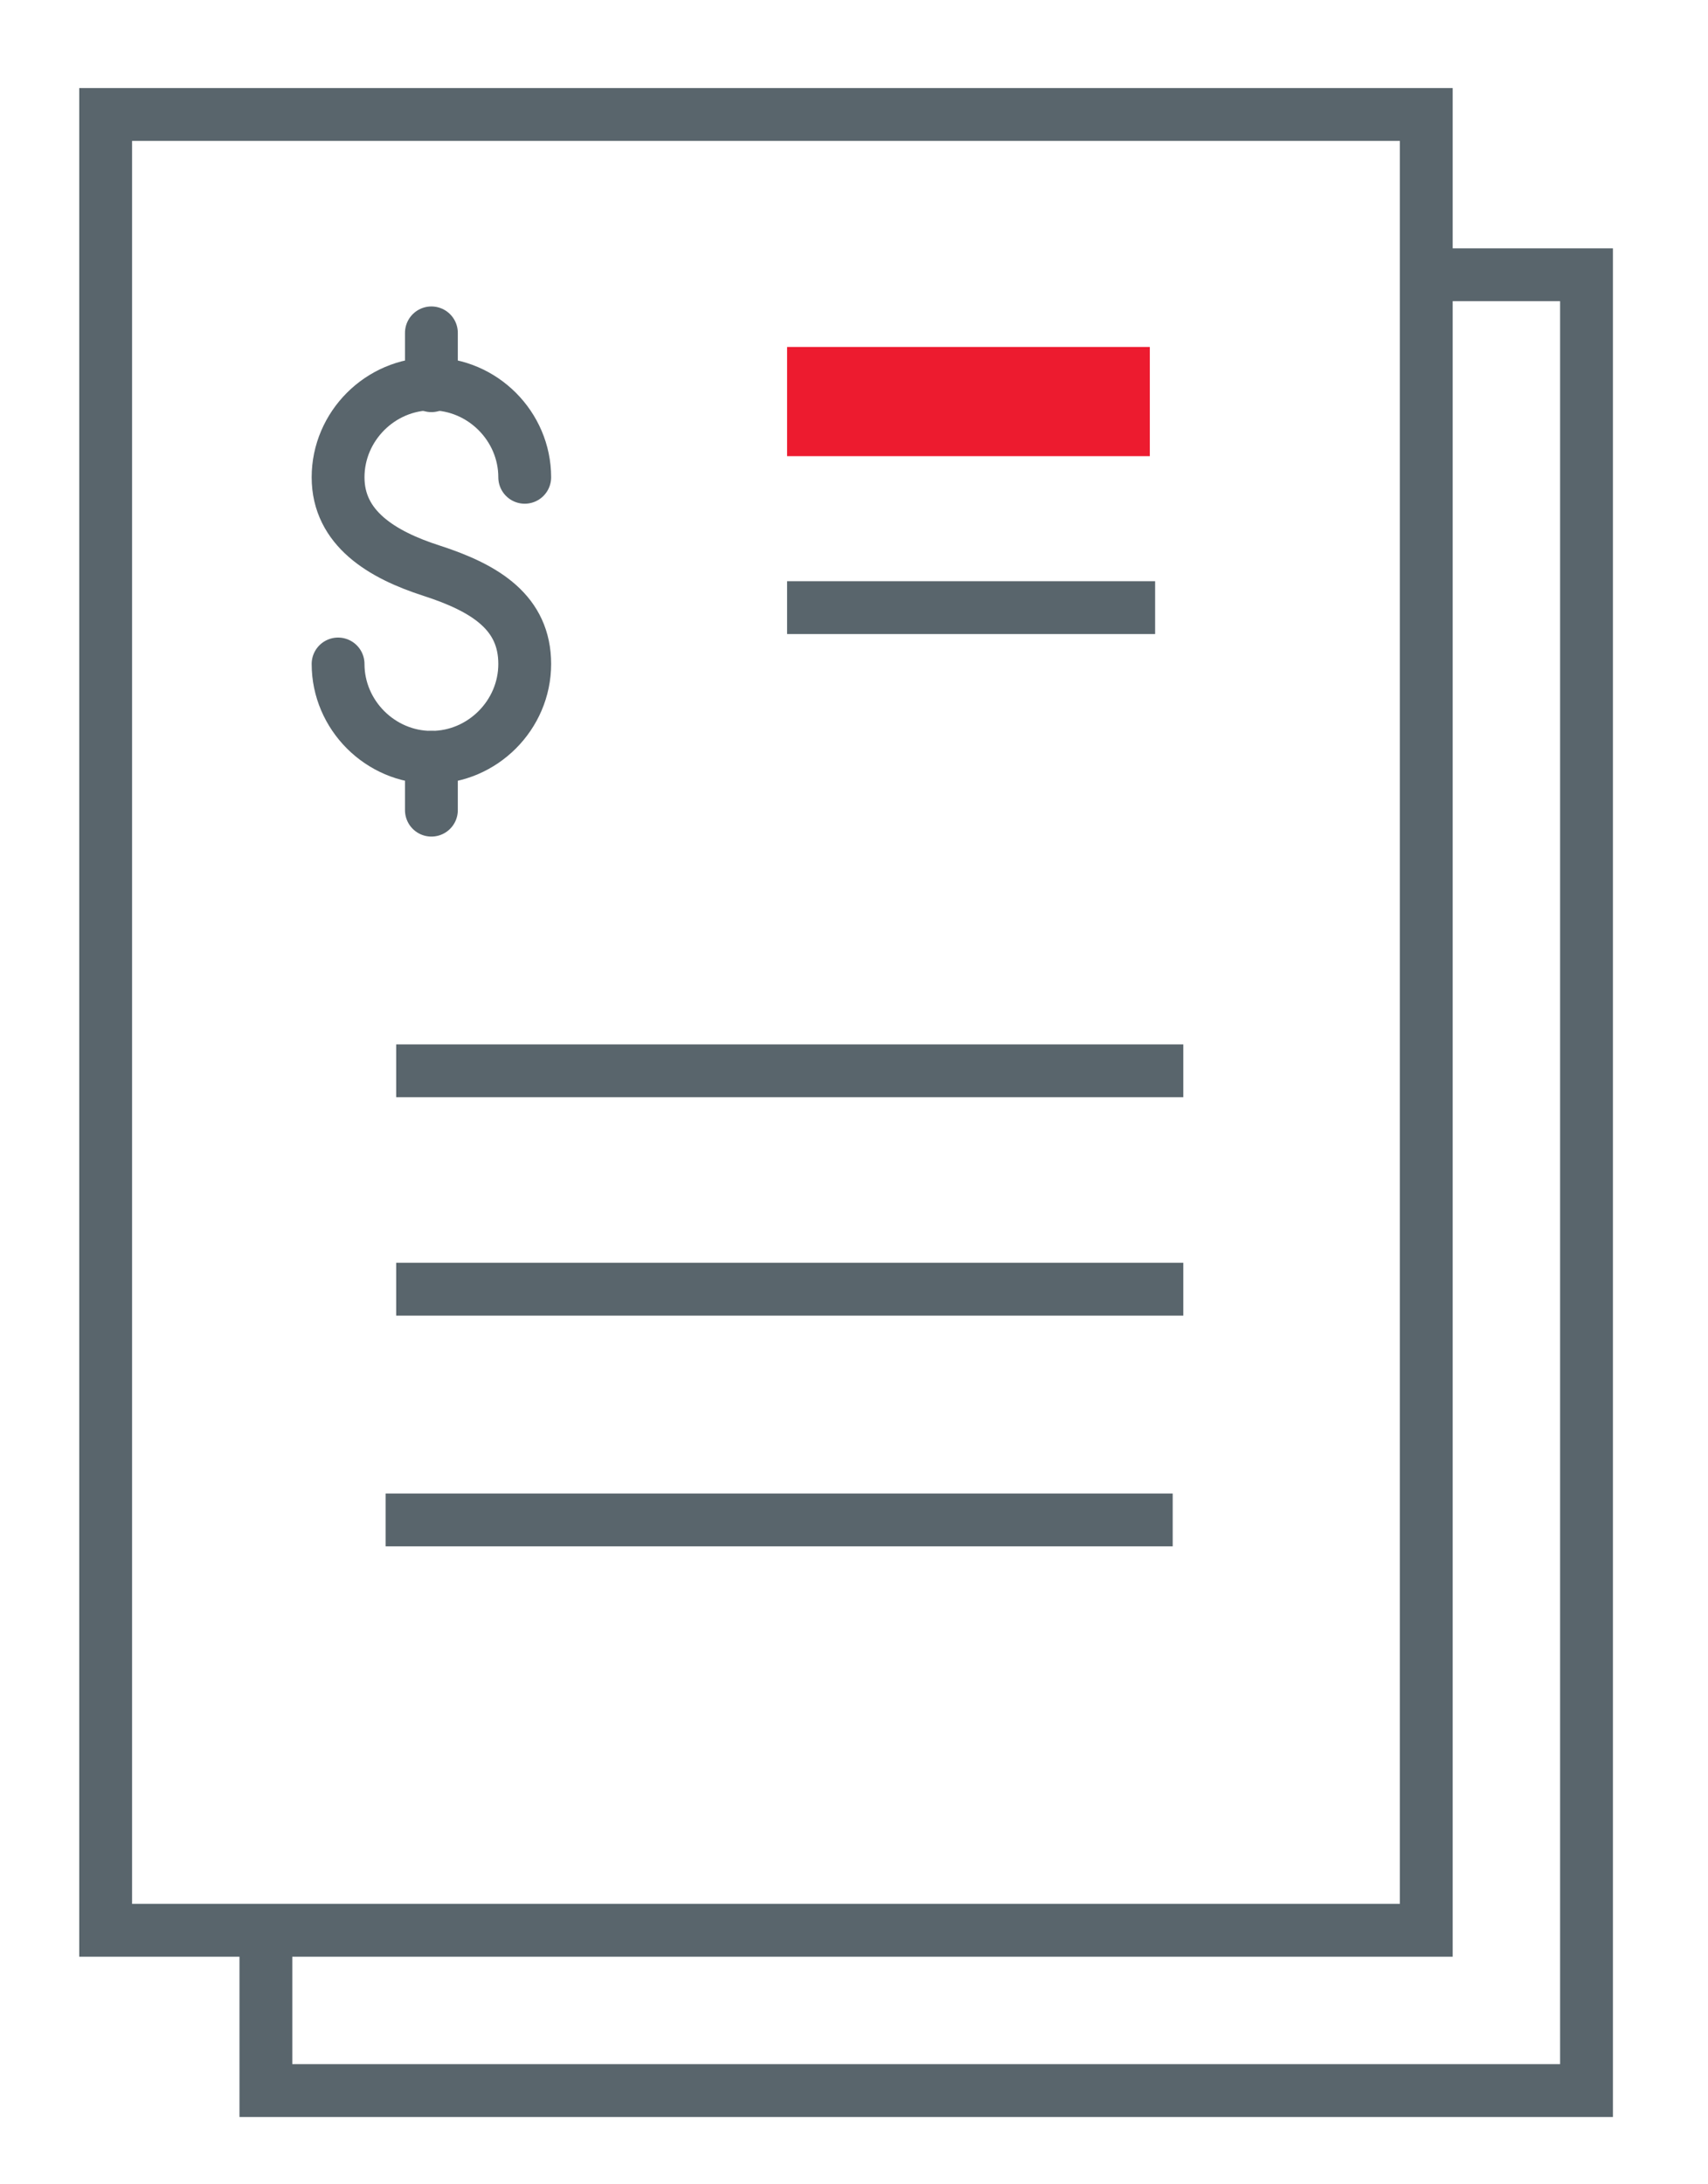 <?xml version="1.0" encoding="utf-8"?>
<!-- Generator: Adobe Illustrator 24.1.0, SVG Export Plug-In . SVG Version: 6.00 Build 0)  -->
<svg version="1.1" id="Layer_1" xmlns="http://www.w3.org/2000/svg" xmlns:xlink="http://www.w3.org/1999/xlink" x="0px" y="0px"
	 viewBox="0 0 97 124" style="enable-background:new 0 0 97 124;" xml:space="preserve">
<style type="text/css">
	.st0{fill:none;stroke:#59656C;stroke-width:3;stroke-miterlimit:10;}
	.st1{fill:none;stroke:#59656C;stroke-width:3;stroke-linecap:round;stroke-linejoin:round;stroke-miterlimit:10;}
	.st2{fill:#ED1B2F;}
</style>
<g>
	<rect x="6" y="6.5" class="st0" width="75" height="103.1"/>
	<polyline class="st0" points="81.1,15.6 90.1,15.6 90.1,118.7 15.1,118.7 15.1,109.7 	"/>
	<line class="st0" x1="22.5" y1="73.2" x2="67.2" y2="73.2"/>
	<line class="st0" x1="22.5" y1="60.8" x2="67.2" y2="60.8"/>
	<line class="st0" x1="21.9" y1="86.3" x2="66.6" y2="86.3"/>
	<line class="st0" x1="44.7" y1="34.5" x2="65.6" y2="34.5"/>
	<g>
		<path class="st1" d="M19.2,37.7c0,2.9,2.4,5.3,5.3,5.3s5.3-2.4,5.3-5.3c0-2.9-2.2-4.3-5.3-5.3c-2.8-0.9-5.3-2.4-5.3-5.3
			c0-2.9,2.4-5.3,5.3-5.3s5.3,2.4,5.3,5.3"/>
		<line class="st1" x1="24.5" y1="18.9" x2="24.5" y2="21.9"/>
		<line class="st1" x1="24.5" y1="43" x2="24.5" y2="46"/>
	</g>
	<rect x="44.7" y="19.7" class="st2" width="20.6" height="6.2"/>
</g>
</svg>
